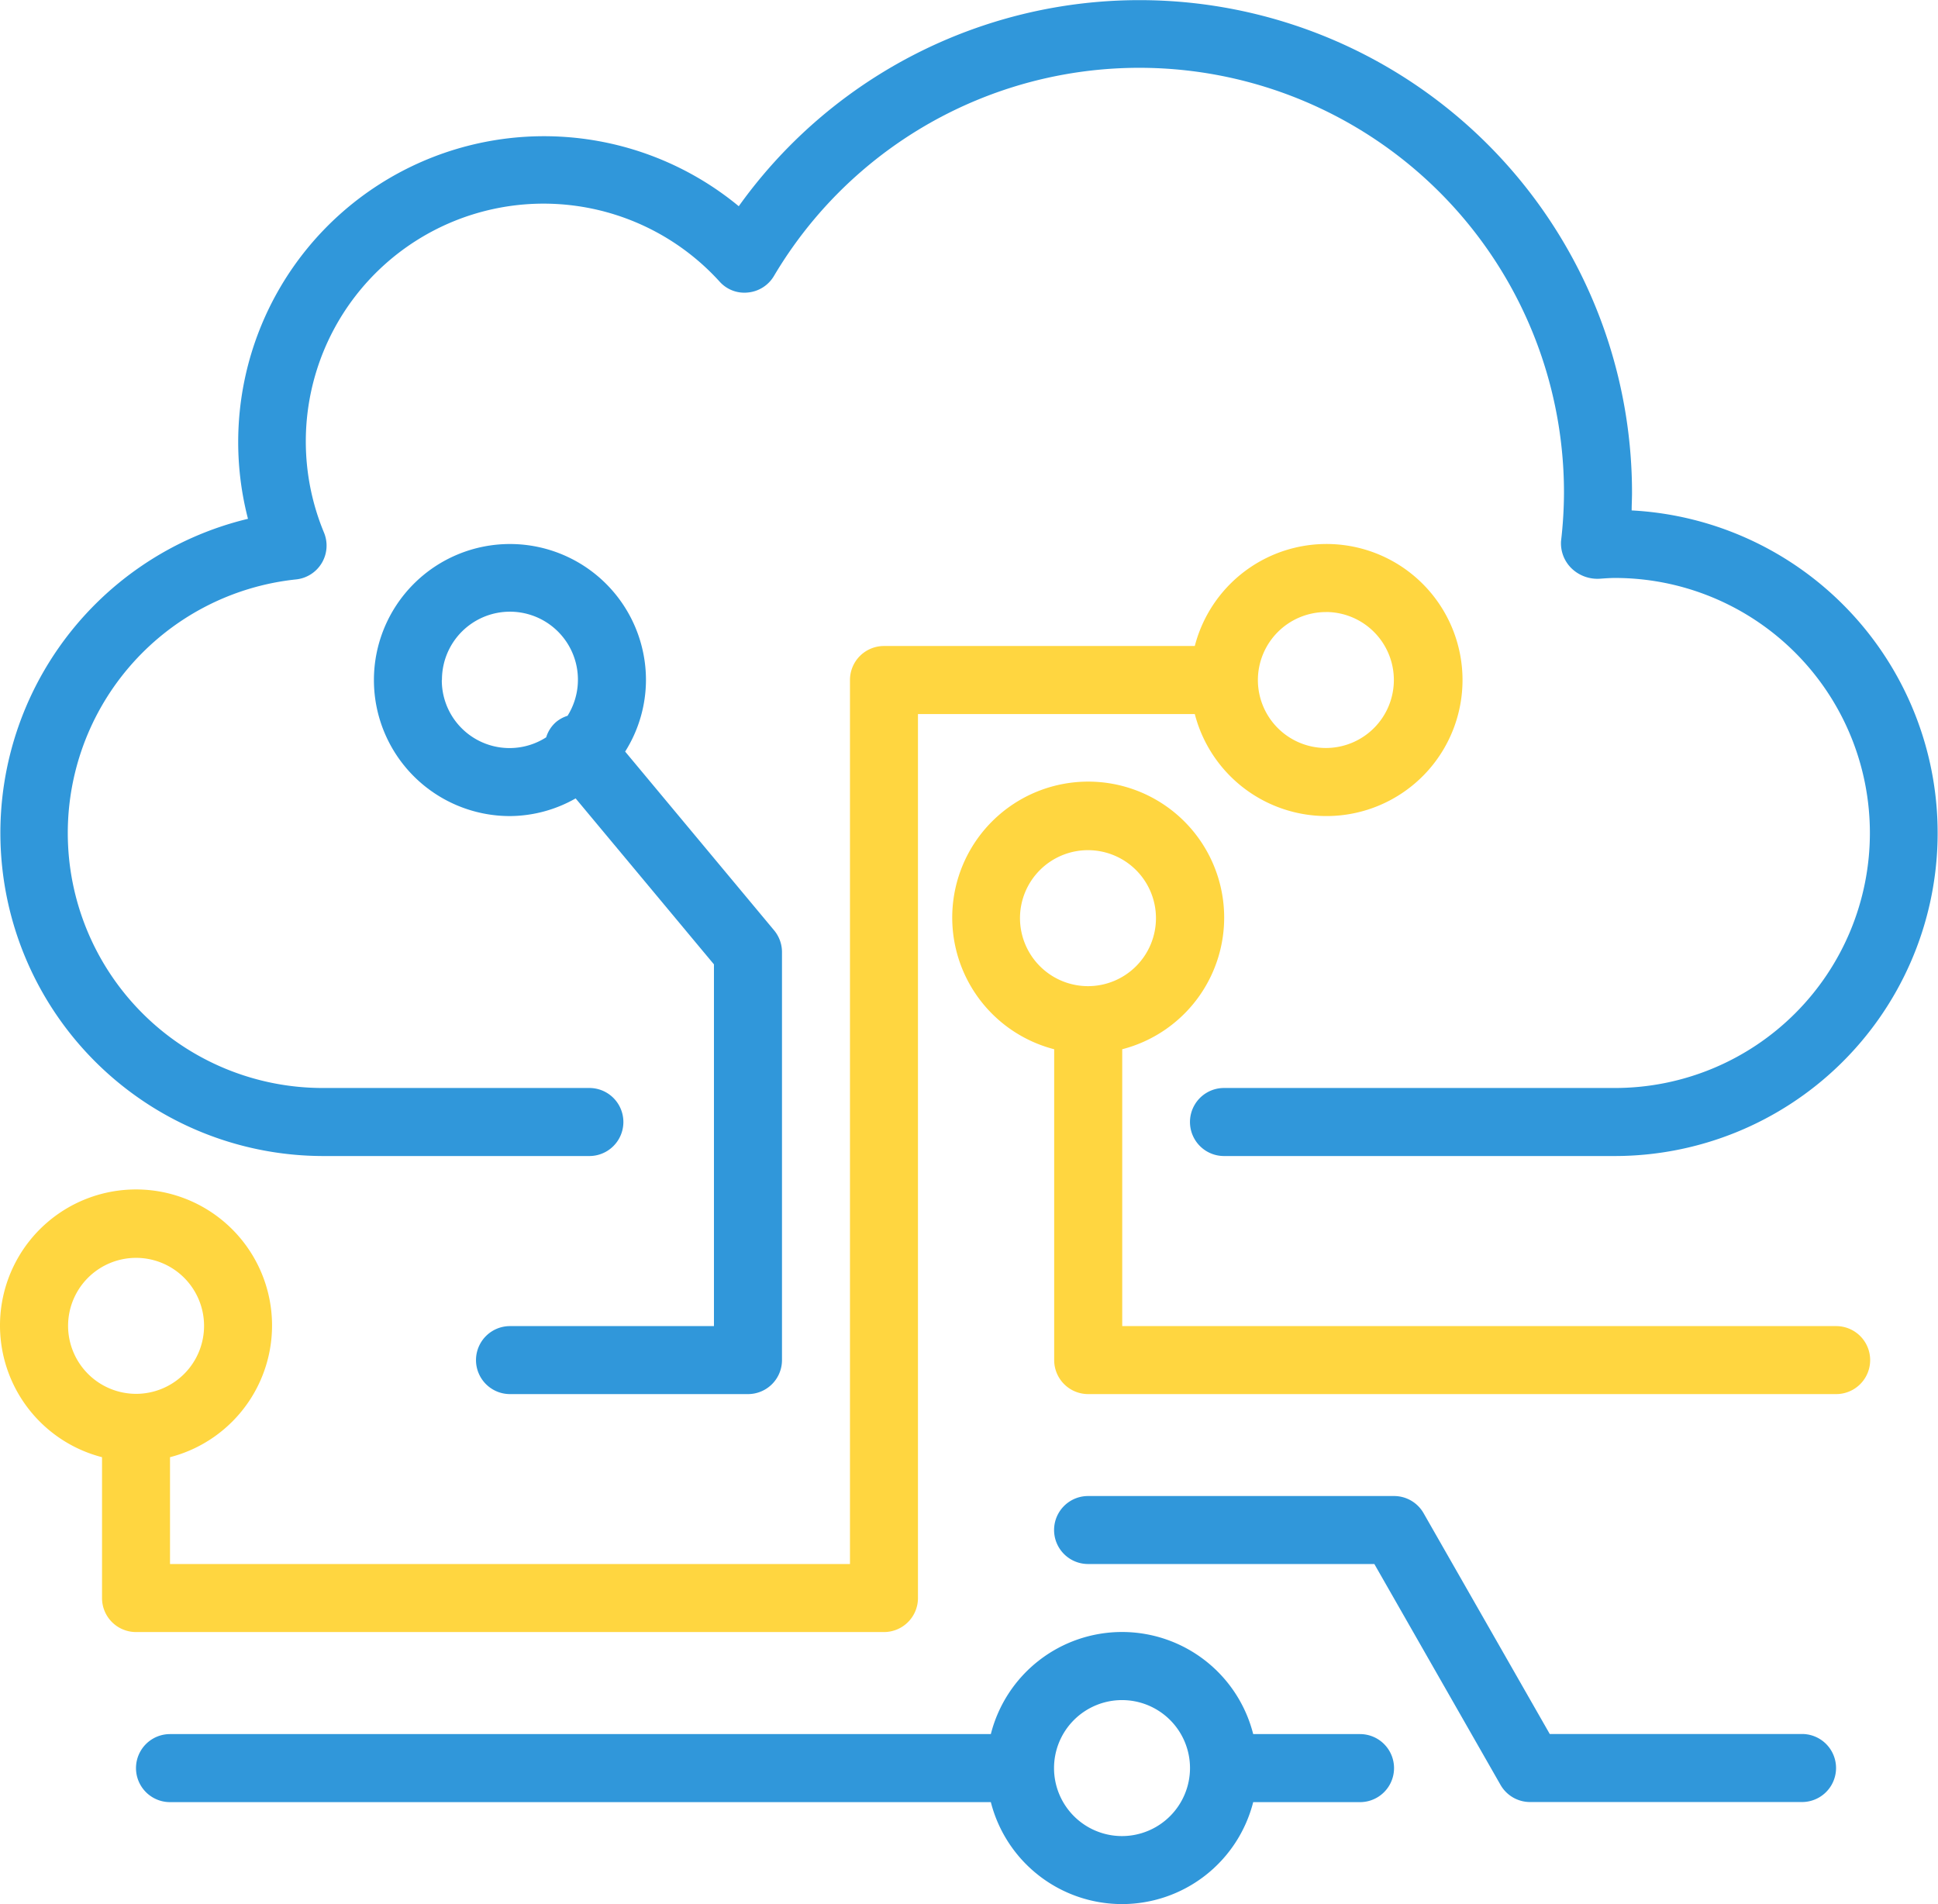 <svg xmlns="http://www.w3.org/2000/svg" width="38.825" height="38.144" viewBox="0 0 38.825 38.144">
  <g id="Hybrid_cloud" data-name="Hybrid cloud" transform="translate(0)">
    <path id="Path_154730" data-name="Path 154730" d="M6.471,23.217h5.336a.681.681,0,1,0,0-1.363H6.471a5.108,5.108,0,0,1-.539-10.188.681.681,0,0,0,.559-.937A4.763,4.763,0,0,1,14.416,5.7a.664.664,0,0,0,.572.218.679.679,0,0,0,.516-.329A8.508,8.508,0,0,1,31.332,9.935a8.544,8.544,0,0,1-.059.965.7.7,0,0,0,.212.546.746.746,0,0,0,.567.206c.1-.007.2-.015.3-.015a5.108,5.108,0,0,1,0,10.217H24.521a.681.681,0,1,0,0,1.363h7.833a6.471,6.471,0,0,0,.334-12.933c0-.118.007-.235.007-.349A9.868,9.868,0,0,0,14.8,4.19a6.127,6.127,0,0,0-9.832,6.262A6.472,6.472,0,0,0,6.471,23.217Zm0,0" transform="translate(0 -0.059)" fill="#3097da"/>
    <path id="Path_154732" data-name="Path 154732" d="M77.818,124.952a.681.681,0,0,0,0,1.362h4.768a.681.681,0,0,0,.681-.681v-8.173a.681.681,0,0,0-.158-.436l-2.984-3.581a2.7,2.7,0,0,0,.417-1.433,2.725,2.725,0,1,0-2.725,2.725,2.69,2.69,0,0,0,1.316-.354l2.771,3.325v7.246ZM76.455,112.01a1.362,1.362,0,1,1,2.516.716.676.676,0,0,0-.228.123.661.661,0,0,0-.2.308,1.357,1.357,0,0,1-2.091-1.147Zm0,0" transform="translate(-67.601 -98.387)" fill="#3097da"/>
    <g id="Group_53143" data-name="Group 53143">
      <path id="Path_154731" data-name="Path 154731" d="M17.709,131.081a.681.681,0,0,0,.681-.681V112.691h5.546a2.725,2.725,0,1,0,0-1.363H17.709a.681.681,0,0,0-.681.681v17.709H3.406v-2.14a2.725,2.725,0,1,0-1.362,0V130.4a.681.681,0,0,0,.681.681Zm8.855-20.434A1.362,1.362,0,1,1,25.2,112.01,1.364,1.364,0,0,1,26.564,110.648Zm-25.2,14.3a1.362,1.362,0,1,1,1.363,1.362,1.364,1.364,0,0,1-1.363-1.362Zm0,0" transform="translate(0 -98.387)" fill="#ffd640"/>
      <path id="Path_154733" data-name="Path 154733" d="M208.859,167.973h-14.3v-5.546a2.724,2.724,0,1,0-1.363,0v6.227a.681.681,0,0,0,.681.681h14.985a.681.681,0,0,0,0-1.362ZM192.511,159.8a1.362,1.362,0,1,1,1.362,1.363A1.364,1.364,0,0,1,192.511,159.8Zm0,0" transform="translate(-172.077 -141.408)" fill="#ffd640"/>
    </g>
    <path id="Path_154734" data-name="Path 154734" d="M226.611,305.2h-5.054l-2.528-4.424a.681.681,0,0,0-.591-.343h-6.13a.681.681,0,1,0,0,1.362h5.735l2.528,4.425a.681.681,0,0,0,.591.343h5.449a.681.681,0,0,0,0-1.363Zm0,0" transform="translate(-190.51 -270.464)" fill="#3097da"/>
    <path id="Path_154735" data-name="Path 154735" d="M51.829,329.782h-2.14a2.711,2.711,0,0,0-5.256,0H27.989a.681.681,0,0,0,0,1.363H44.433a2.712,2.712,0,0,0,5.256,0h2.14a.681.681,0,0,0,0-1.363Zm-4.768,2.043a1.362,1.362,0,1,1,1.362-1.362A1.364,1.364,0,0,1,47.061,331.825Zm0,0" transform="translate(-24.583 -295.044)" fill="#3097da"/>
  </g>
</svg>
